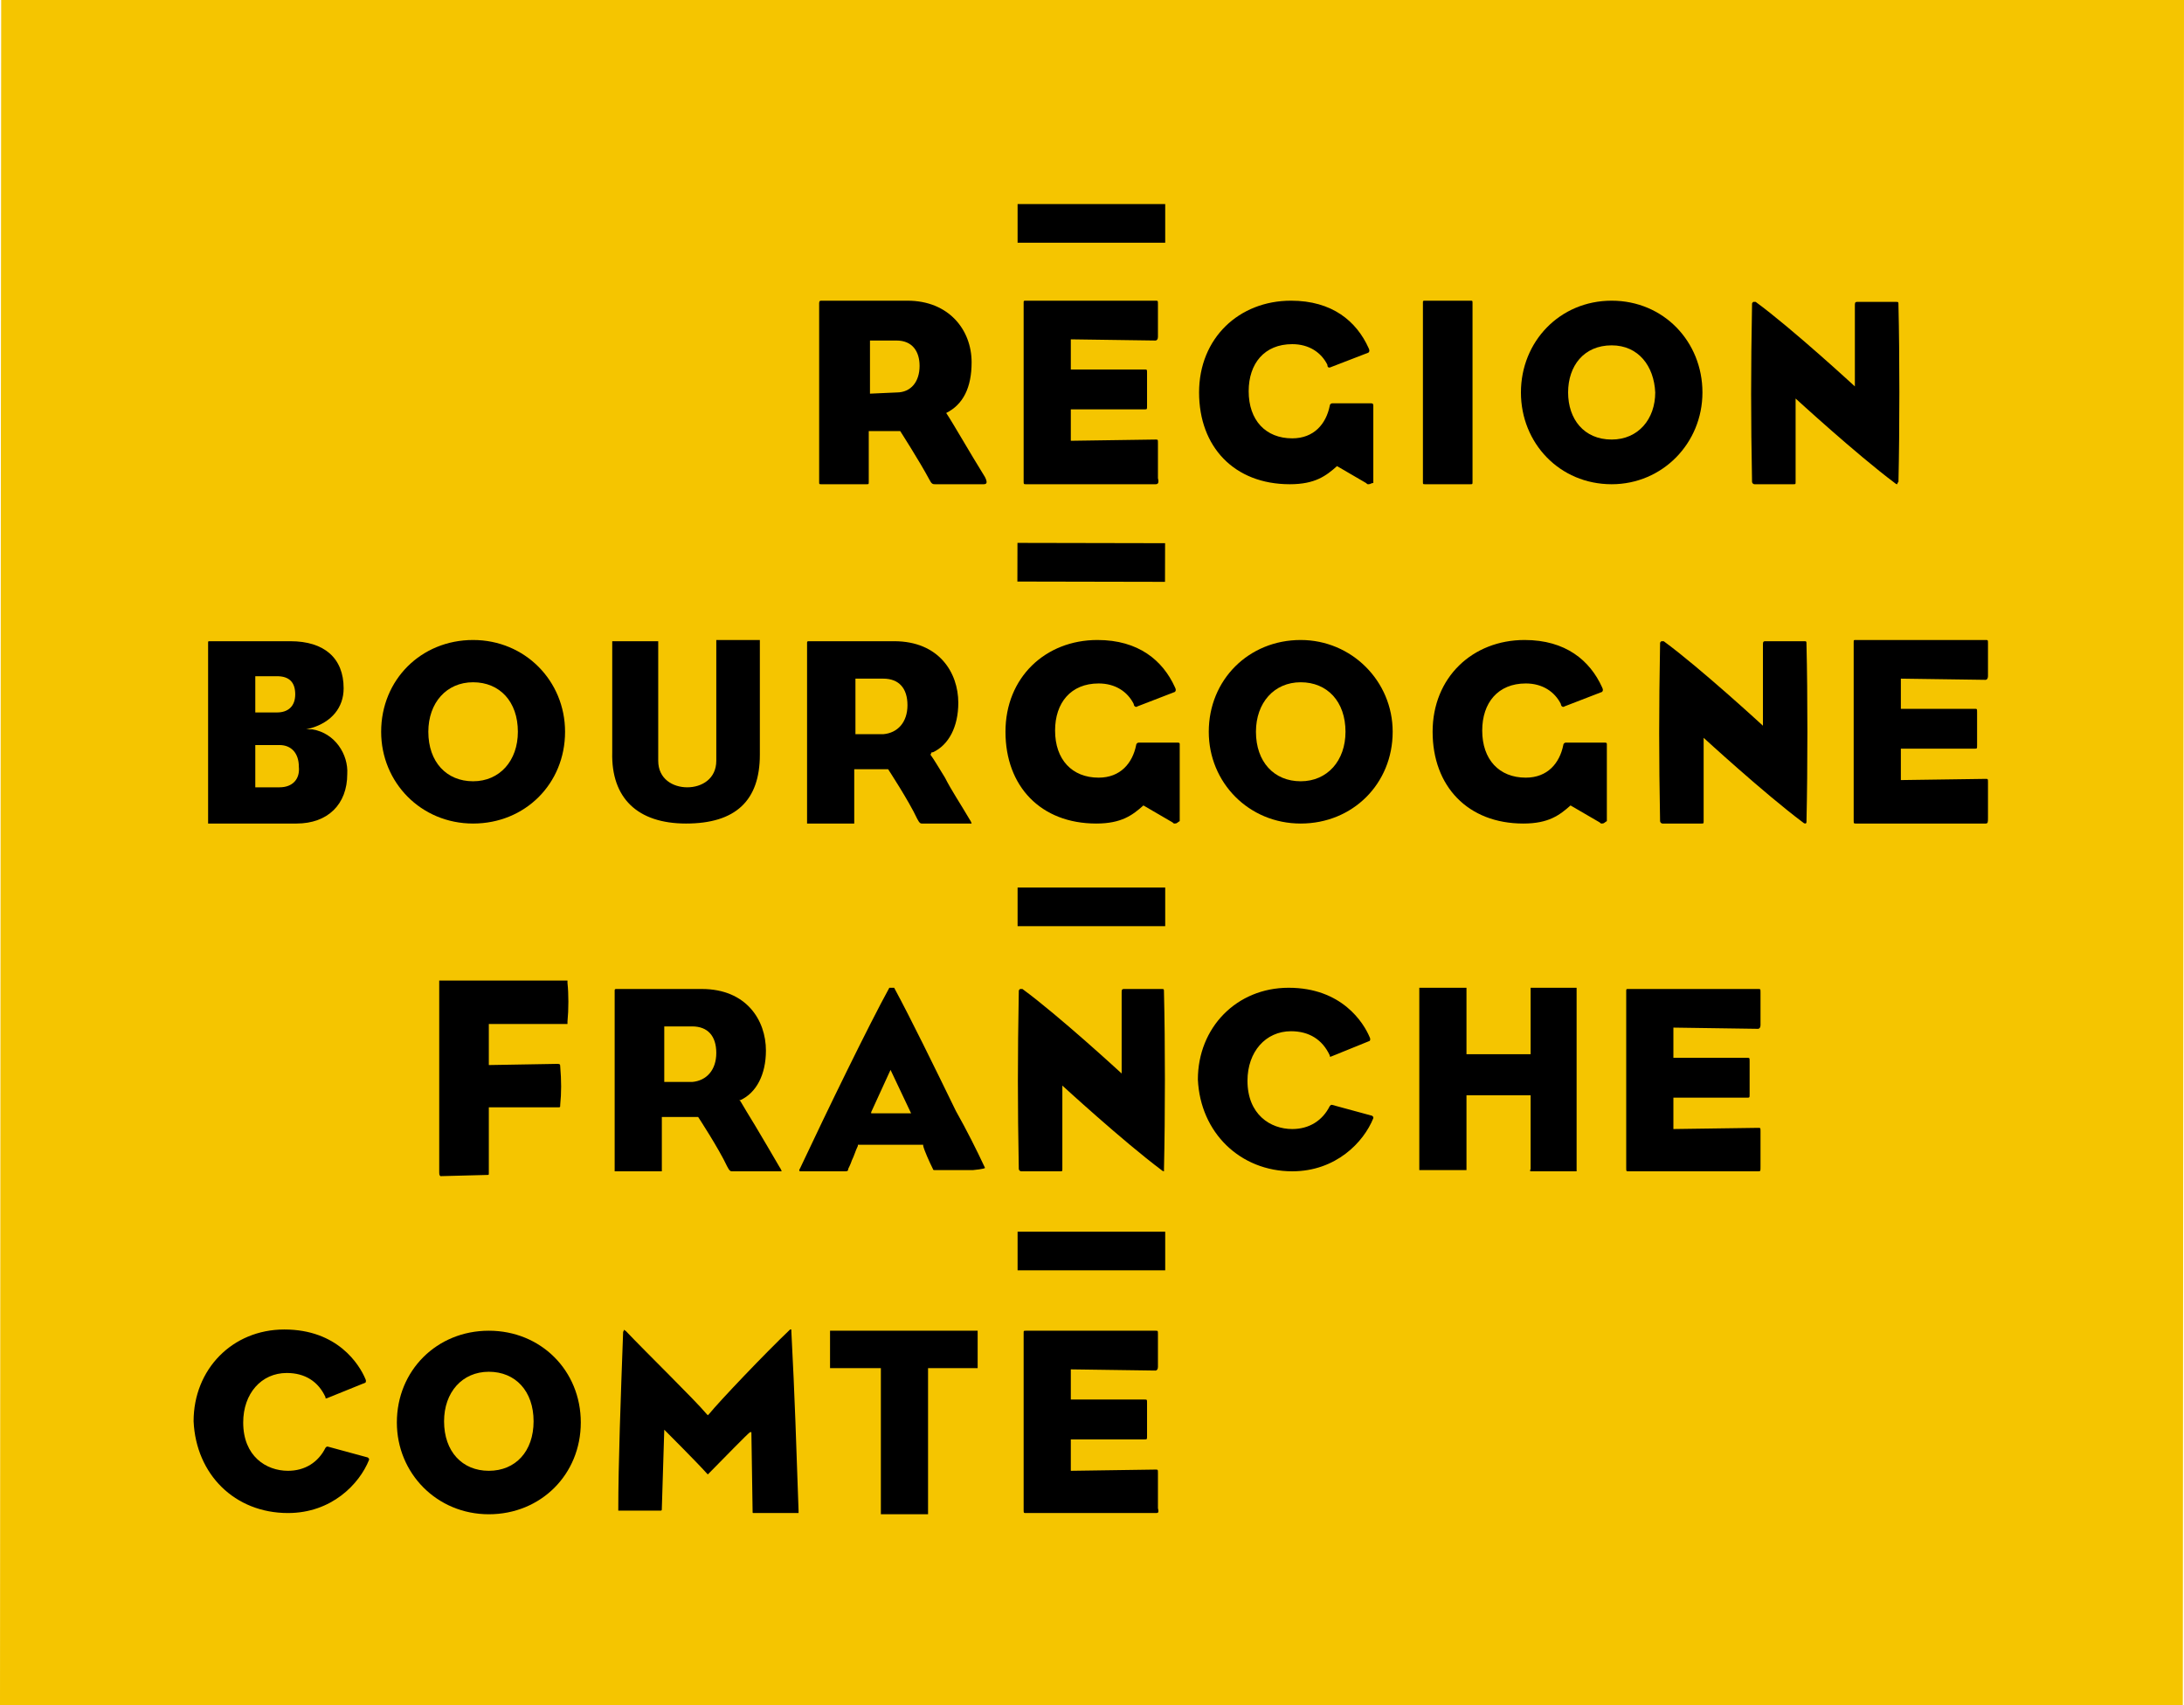 <svg width="73" height="57" viewBox="0 0 73 57" fill="none" xmlns="http://www.w3.org/2000/svg">
<path d="M72.96 57H0L0.04 0H73L72.96 57Z" fill="#F5C500"/>
<path d="M15.813 26.118C14.924 26.118 14.317 25.472 14.317 24.463C14.317 23.494 14.924 22.808 15.813 22.808C16.703 22.808 17.31 23.454 17.31 24.463C17.31 25.432 16.703 26.118 15.813 26.118ZM15.813 21.395C14.074 21.395 12.74 22.727 12.74 24.463C12.74 26.159 14.074 27.531 15.813 27.531C17.552 27.531 18.887 26.199 18.887 24.463C18.887 22.768 17.552 21.395 15.813 21.395Z" fill="black"/>
<path d="M22.931 27.531C24.589 27.531 25.398 26.764 25.398 25.23V21.436V21.395H23.942C23.942 21.395 23.942 21.395 23.942 21.436V25.432C23.942 26.038 23.457 26.32 22.972 26.32C22.486 26.32 22.001 26.038 22.001 25.432V21.476V21.436C22.001 21.436 22.001 21.436 21.961 21.436H20.464V25.149C20.424 26.683 21.314 27.531 22.931 27.531Z" fill="black"/>
<path d="M28.593 24.544V22.687H29.523C30.049 22.687 30.332 23.01 30.332 23.575C30.332 24.14 30.009 24.503 29.523 24.544H28.593ZM29.685 25.715C29.685 25.715 30.373 26.764 30.656 27.37C30.737 27.531 30.777 27.531 30.818 27.531H32.435H32.476C32.476 27.531 32.476 27.491 32.395 27.37C32.112 26.885 31.788 26.401 31.586 25.997C31.384 25.674 31.222 25.392 31.101 25.23L31.141 25.149H31.182C31.707 24.907 32.031 24.302 32.031 23.494C32.031 22.485 31.384 21.436 29.887 21.436H27.016C27.016 21.436 26.976 21.436 26.976 21.476V27.491V27.531H27.016H28.512C28.553 27.531 28.553 27.531 28.553 27.531C28.553 27.531 28.553 27.531 28.553 27.491V25.715H29.685Z" fill="black"/>
<path d="M9.342 26.32H8.533V24.907H9.342C9.747 24.907 9.989 25.19 9.989 25.634C10.03 26.038 9.787 26.32 9.342 26.32ZM8.533 22.606H9.261C9.666 22.606 9.868 22.808 9.868 23.212C9.868 23.615 9.625 23.817 9.261 23.817H8.533V22.606ZM10.434 24.382H10.232L10.394 24.342C11.081 24.14 11.486 23.656 11.486 23.01C11.486 22.001 10.839 21.436 9.706 21.436H7.037C6.956 21.436 6.956 21.436 6.956 21.476V27.45C6.956 27.491 6.956 27.531 6.956 27.531C6.956 27.531 6.956 27.531 6.997 27.531H9.909C10.96 27.531 11.607 26.885 11.607 25.876C11.648 25.23 11.203 24.503 10.434 24.382Z" fill="black"/>
<path d="M43.476 26.118C42.587 26.118 41.98 25.472 41.98 24.463C41.98 23.494 42.587 22.808 43.476 22.808C44.366 22.808 44.973 23.454 44.973 24.463C44.973 25.432 44.366 26.118 43.476 26.118ZM43.476 21.395C41.737 21.395 40.403 22.727 40.403 24.463C40.403 26.159 41.737 27.531 43.476 27.531C45.215 27.531 46.55 26.199 46.55 24.463C46.55 22.768 45.175 21.395 43.476 21.395Z" fill="black"/>
<path d="M51.161 39.157C51.161 39.157 51.161 39.157 51.201 39.157H52.698V39.117V33.062V33.021H52.657H51.201C51.161 33.021 51.161 33.021 51.161 33.021C51.161 33.021 51.161 33.021 51.161 33.062V35.242H49.017V33.062C49.017 33.021 49.017 33.021 49.017 33.021C49.017 33.021 49.017 33.021 48.977 33.021H47.44V33.062V39.077V39.117H47.48H48.977C49.017 39.117 49.017 39.117 49.017 39.117C49.017 39.117 49.017 39.117 49.017 39.077V36.614H51.161V39.077C51.12 39.157 51.161 39.157 51.161 39.157Z" fill="black"/>
<path d="M14.721 39.319L16.299 39.278C16.339 39.278 16.339 39.278 16.339 39.198V37.018H18.644C18.725 37.018 18.725 37.018 18.725 36.937C18.766 36.533 18.766 36.13 18.725 35.645C18.725 35.605 18.725 35.565 18.644 35.565L16.339 35.605V34.232H18.927C18.968 34.232 18.968 34.232 18.968 34.232C18.968 34.232 18.968 34.232 18.968 34.192V34.152C19.008 33.748 19.008 33.223 18.968 32.86V32.819V32.779C18.968 32.779 18.968 32.779 18.927 32.779H14.721C14.681 32.779 14.681 32.779 14.681 32.779V32.86V39.117C14.681 39.278 14.681 39.278 14.721 39.319C14.721 39.278 14.721 39.278 14.721 39.319Z" fill="black"/>
<path d="M22.203 36.17V34.313H23.134C23.659 34.313 23.942 34.636 23.942 35.201C23.942 35.766 23.619 36.13 23.134 36.17H22.203ZM23.336 37.341C23.336 37.341 24.023 38.39 24.306 38.996C24.387 39.157 24.428 39.157 24.468 39.157H26.086H26.126C26.126 39.157 26.126 39.117 26.045 38.996C25.762 38.511 25.479 38.027 25.237 37.623C25.034 37.3 24.873 37.018 24.751 36.816L24.711 36.776H24.751C25.277 36.533 25.601 35.928 25.601 35.12C25.601 34.111 24.953 33.062 23.457 33.062H20.586C20.586 33.062 20.545 33.062 20.545 33.102V39.117V39.157H20.586H22.082C22.122 39.157 22.122 39.157 22.122 39.157C22.122 39.157 22.122 39.157 22.122 39.117V37.341H23.336Z" fill="black"/>
<path d="M29.119 37.179L29.766 35.766L30.454 37.219H29.119V37.179ZM28.472 38.794C28.553 38.632 28.593 38.471 28.674 38.309V38.269H30.858V38.309C30.899 38.471 31.06 38.834 31.182 39.077C31.182 39.117 31.222 39.117 31.263 39.117H32.921H32.516C32.516 39.117 32.961 39.077 32.921 39.036C32.638 38.431 32.314 37.785 31.95 37.139C31.222 35.645 30.454 34.071 29.887 33.021C29.887 33.021 29.887 33.021 29.847 33.021H29.807C29.766 33.021 29.726 33.021 29.726 33.021C29.038 34.273 27.663 37.098 26.733 39.077C26.692 39.117 26.733 39.157 26.733 39.157C26.733 39.157 26.733 39.157 26.773 39.157H28.229C28.31 39.157 28.351 39.157 28.351 39.077C28.391 38.996 28.432 38.915 28.472 38.794Z" fill="black"/>
<path d="M43.193 39.157C44.649 39.157 45.58 38.188 45.903 37.381V37.341L45.863 37.3L44.528 36.937C44.528 36.937 44.528 36.937 44.488 36.937C44.488 36.937 44.488 36.937 44.447 36.977C44.205 37.462 43.76 37.744 43.193 37.744C42.465 37.744 41.697 37.26 41.697 36.13C41.697 35.161 42.304 34.474 43.153 34.474C43.76 34.474 44.205 34.757 44.447 35.282V35.322C44.447 35.322 44.447 35.322 44.488 35.322L45.782 34.797C45.782 34.797 45.822 34.757 45.782 34.676C45.58 34.192 44.852 33.021 43.072 33.021C41.333 33.021 40.039 34.353 40.039 36.089C40.12 37.865 41.454 39.157 43.193 39.157Z" fill="black"/>
<path d="M9.626 50.581C11.082 50.581 12.012 49.613 12.335 48.805V48.765L12.295 48.724L10.96 48.361C10.96 48.361 10.96 48.361 10.92 48.361C10.92 48.361 10.92 48.361 10.879 48.401C10.637 48.886 10.192 49.169 9.626 49.169C8.898 49.169 8.129 48.684 8.129 47.554C8.129 46.585 8.736 45.899 9.585 45.899C10.192 45.899 10.637 46.181 10.879 46.706V46.746C10.879 46.746 10.879 46.746 10.92 46.746L12.214 46.222C12.214 46.222 12.254 46.181 12.214 46.1C12.012 45.616 11.284 44.445 9.504 44.445C7.765 44.445 6.471 45.778 6.471 47.513C6.552 49.29 7.846 50.581 9.626 50.581Z" fill="black"/>
<path d="M16.339 49.169C15.449 49.169 14.843 48.523 14.843 47.514C14.843 46.545 15.449 45.858 16.339 45.858C17.229 45.858 17.835 46.504 17.835 47.514C17.835 48.523 17.229 49.169 16.339 49.169ZM16.339 44.486C14.6 44.486 13.265 45.818 13.265 47.554C13.265 49.249 14.6 50.622 16.339 50.622C18.078 50.622 19.413 49.29 19.413 47.554C19.413 45.818 18.078 44.486 16.339 44.486Z" fill="black"/>
<path d="M25.115 47.877L25.156 50.541C25.156 50.581 25.156 50.581 25.196 50.581H26.652C26.692 50.581 26.692 50.581 26.692 50.581V50.541V50.501C26.612 48.24 26.571 46.787 26.45 44.486C26.45 44.445 26.45 44.445 26.45 44.445H26.409C25.56 45.253 24.064 46.827 23.7 47.271L23.659 47.312L23.619 47.271C23.214 46.787 21.637 45.253 20.909 44.486C20.869 44.486 20.869 44.445 20.869 44.445C20.869 44.445 20.869 44.445 20.828 44.526C20.747 46.746 20.666 48.926 20.666 50.501H20.707H22.042C22.122 50.501 22.122 50.501 22.122 50.42L22.203 47.796L22.244 47.836C22.244 47.836 23.295 48.886 23.619 49.249L23.659 49.29C23.659 49.29 23.659 49.29 23.7 49.249C24.064 48.886 25.034 47.877 25.075 47.877H25.115Z" fill="black"/>
<path d="M32.678 45.737V44.526C32.678 44.486 32.678 44.486 32.678 44.486C32.678 44.486 32.678 44.486 32.638 44.486H27.785C27.744 44.486 27.744 44.486 27.744 44.486V44.526V45.697V45.737C27.744 45.737 27.744 45.737 27.785 45.737H29.443V50.581V50.622H29.483H30.98C31.02 50.622 31.02 50.622 31.02 50.622C31.02 50.622 31.02 50.622 31.02 50.581V45.737H32.678Z" fill="black"/>
<path d="M29.968 11.384H29.079V13.16L29.968 13.12C30.454 13.12 30.737 12.756 30.737 12.232C30.737 11.747 30.494 11.384 29.968 11.384ZM32.88 16.188H31.263C31.182 16.188 31.141 16.188 31.06 16.026C30.737 15.421 30.09 14.412 30.09 14.412H29.038V16.107C29.038 16.188 29.038 16.188 28.957 16.188H27.461C27.38 16.188 27.38 16.188 27.38 16.107V10.133C27.38 10.052 27.42 10.052 27.461 10.052H30.332C31.707 10.052 32.476 11.021 32.476 12.111C32.476 12.958 32.193 13.523 31.627 13.806C31.869 14.169 32.395 15.098 32.921 15.945C33.002 16.107 33.002 16.188 32.88 16.188Z" fill="black"/>
<path d="M45.741 16.188C45.701 16.188 45.701 16.188 45.66 16.147L44.69 15.582C44.326 15.905 43.962 16.188 43.112 16.188C41.252 16.188 40.079 14.936 40.079 13.12C40.079 11.303 41.414 10.052 43.153 10.052C44.528 10.052 45.337 10.738 45.741 11.626C45.782 11.707 45.782 11.747 45.741 11.788L44.487 12.272C44.407 12.312 44.366 12.272 44.366 12.191C44.164 11.788 43.76 11.505 43.193 11.505C42.263 11.505 41.737 12.151 41.737 13.079C41.737 14.048 42.304 14.654 43.193 14.654C43.921 14.654 44.326 14.169 44.447 13.564C44.447 13.523 44.487 13.483 44.528 13.483H45.822C45.863 13.483 45.903 13.483 45.903 13.564V16.147C45.822 16.147 45.822 16.188 45.741 16.188Z" fill="black"/>
<path d="M49.138 16.188H47.642C47.561 16.188 47.561 16.188 47.561 16.107V10.133C47.561 10.052 47.561 10.052 47.642 10.052H49.138C49.219 10.052 49.219 10.052 49.219 10.133V16.107C49.219 16.188 49.219 16.188 49.138 16.188Z" fill="black"/>
<path d="M53.87 11.545C52.94 11.545 52.414 12.232 52.414 13.12C52.414 14.008 52.94 14.694 53.87 14.694C54.76 14.694 55.326 14.008 55.326 13.12C55.286 12.232 54.76 11.545 53.87 11.545ZM53.87 16.188C52.131 16.188 50.837 14.815 50.837 13.12C50.837 11.424 52.131 10.052 53.87 10.052C55.609 10.052 56.904 11.424 56.904 13.12C56.904 14.815 55.569 16.188 53.87 16.188Z" fill="black"/>
<path d="M63.415 16.188C63.415 16.188 63.375 16.188 63.334 16.147C62.04 15.178 60.018 13.322 60.018 13.322V16.107C60.018 16.188 60.018 16.188 59.937 16.188H58.643C58.602 16.188 58.562 16.147 58.562 16.107C58.521 13.927 58.521 12.433 58.562 10.173C58.562 10.132 58.562 10.132 58.602 10.092C58.602 10.092 58.643 10.092 58.683 10.092C59.897 10.98 61.999 12.918 61.999 12.918V10.213C61.999 10.132 61.999 10.092 62.08 10.092H63.375C63.456 10.092 63.456 10.092 63.456 10.213C63.496 11.868 63.496 14.331 63.456 16.107C63.415 16.147 63.415 16.188 63.415 16.188Z" fill="black"/>
<path d="M38.906 39.157C38.906 39.157 38.866 39.157 38.825 39.117C37.531 38.148 35.509 36.291 35.509 36.291V39.077C35.509 39.157 35.509 39.157 35.428 39.157H34.134C34.094 39.157 34.053 39.117 34.053 39.077C34.013 36.897 34.013 35.403 34.053 33.142C34.053 33.102 34.053 33.102 34.094 33.062C34.094 33.062 34.134 33.062 34.175 33.062C35.388 33.95 37.491 35.887 37.491 35.887V33.183C37.491 33.102 37.491 33.062 37.572 33.062H38.825C38.906 33.062 38.906 33.062 38.906 33.183C38.947 34.838 38.947 37.3 38.906 39.077C38.906 39.117 38.906 39.157 38.906 39.157Z" fill="black"/>
<path d="M38.947 6.822H34.013V8.114H38.947V6.822Z" fill="black"/>
<path d="M53.547 27.531C53.506 27.531 53.506 27.531 53.466 27.491L52.495 26.926C52.131 27.248 51.767 27.531 50.918 27.531C49.058 27.531 47.885 26.28 47.885 24.463C47.885 22.647 49.219 21.395 50.959 21.395C52.334 21.395 53.142 22.081 53.547 22.97C53.587 23.05 53.587 23.091 53.547 23.131L52.293 23.615C52.253 23.656 52.172 23.615 52.172 23.535C51.969 23.131 51.565 22.848 50.999 22.848C50.069 22.848 49.543 23.494 49.543 24.423C49.543 25.392 50.109 25.997 50.999 25.997C51.727 25.997 52.131 25.513 52.253 24.907C52.253 24.867 52.293 24.826 52.334 24.826H53.628C53.668 24.826 53.709 24.826 53.709 24.867V27.45C53.628 27.491 53.628 27.531 53.547 27.531Z" fill="black"/>
<path d="M39.27 27.531C39.23 27.531 39.23 27.531 39.189 27.491L38.219 26.926C37.855 27.248 37.491 27.531 36.642 27.531C34.781 27.531 33.608 26.28 33.608 24.463C33.608 22.647 34.943 21.395 36.682 21.395C38.057 21.395 38.866 22.081 39.27 22.97C39.311 23.05 39.311 23.091 39.27 23.131L38.017 23.615C37.976 23.656 37.895 23.615 37.895 23.535C37.693 23.131 37.289 22.848 36.722 22.848C35.792 22.848 35.266 23.494 35.266 24.423C35.266 25.392 35.833 25.997 36.722 25.997C37.45 25.997 37.855 25.513 37.976 24.907C37.976 24.867 38.017 24.826 38.057 24.826H39.351C39.392 24.826 39.432 24.826 39.432 24.867V27.45C39.351 27.491 39.351 27.531 39.27 27.531Z" fill="black"/>
<path d="M38.623 50.581H34.296C34.215 50.581 34.215 50.581 34.215 50.46V44.567C34.215 44.486 34.215 44.486 34.296 44.486H38.623C38.704 44.486 38.704 44.486 38.704 44.607V45.697C38.704 45.778 38.664 45.818 38.623 45.818L35.792 45.778V46.787H38.259C38.34 46.787 38.34 46.787 38.34 46.908V47.998C38.34 48.119 38.34 48.119 38.259 48.119H35.792V49.169L38.623 49.128C38.704 49.128 38.704 49.128 38.704 49.249V50.42C38.745 50.581 38.704 50.581 38.623 50.581Z" fill="black"/>
<path d="M38.623 16.188H34.296C34.215 16.188 34.215 16.188 34.215 16.067V10.133C34.215 10.052 34.215 10.052 34.296 10.052H38.623C38.704 10.052 38.704 10.052 38.704 10.173V11.263C38.704 11.344 38.664 11.384 38.623 11.384L35.792 11.344V12.353H38.259C38.34 12.353 38.34 12.353 38.34 12.474V13.564C38.34 13.685 38.34 13.685 38.259 13.685H35.792V14.735L38.623 14.694C38.704 14.694 38.704 14.694 38.704 14.815V15.986C38.745 16.147 38.704 16.188 38.623 16.188Z" fill="black"/>
<path d="M60.341 27.531C60.341 27.531 60.301 27.531 60.26 27.491C58.966 26.522 56.944 24.665 56.944 24.665V27.45C56.944 27.531 56.944 27.531 56.863 27.531H55.569C55.529 27.531 55.488 27.491 55.488 27.45C55.448 25.27 55.448 23.777 55.488 21.516C55.488 21.476 55.488 21.476 55.529 21.436C55.529 21.436 55.569 21.436 55.609 21.436C56.823 22.324 58.926 24.261 58.926 24.261V21.557C58.926 21.476 58.926 21.436 59.007 21.436H60.301C60.382 21.436 60.382 21.436 60.382 21.557C60.422 23.212 60.422 25.674 60.382 27.45C60.382 27.491 60.382 27.531 60.341 27.531Z" fill="black"/>
<path d="M38.947 29.671H34.013V30.962H38.947V29.671Z" fill="black"/>
<path d="M34.009 18.149L34.006 19.441L38.94 19.451L38.943 18.159L34.009 18.149Z" fill="black"/>
<path d="M58.764 39.157H54.437C54.356 39.157 54.356 39.157 54.356 39.036V33.142C54.356 33.062 54.356 33.062 54.437 33.062H58.764C58.845 33.062 58.845 33.062 58.845 33.183V34.273C58.845 34.353 58.804 34.394 58.764 34.394L55.933 34.353V35.363H58.4C58.481 35.363 58.481 35.363 58.481 35.484V36.574C58.481 36.695 58.481 36.695 58.4 36.695H55.933V37.744L58.764 37.704C58.845 37.704 58.845 37.704 58.845 37.825V38.996C58.845 39.157 58.845 39.157 58.764 39.157Z" fill="black"/>
<path d="M66.367 27.531H62.04C61.959 27.531 61.959 27.531 61.959 27.41V21.476C61.959 21.395 61.959 21.395 62.04 21.395H66.367C66.448 21.395 66.448 21.395 66.448 21.516V22.606C66.448 22.687 66.408 22.727 66.367 22.727L63.536 22.687V23.696H66.003C66.084 23.696 66.084 23.696 66.084 23.817V24.907C66.084 25.028 66.084 25.028 66.003 25.028H63.536V26.078L66.367 26.038C66.448 26.038 66.448 26.038 66.448 26.159V27.329C66.448 27.491 66.448 27.531 66.367 27.531Z" fill="black"/>
<path d="M38.947 41.176H34.013V42.467H38.947V41.176Z" fill="black"/>
</svg>
